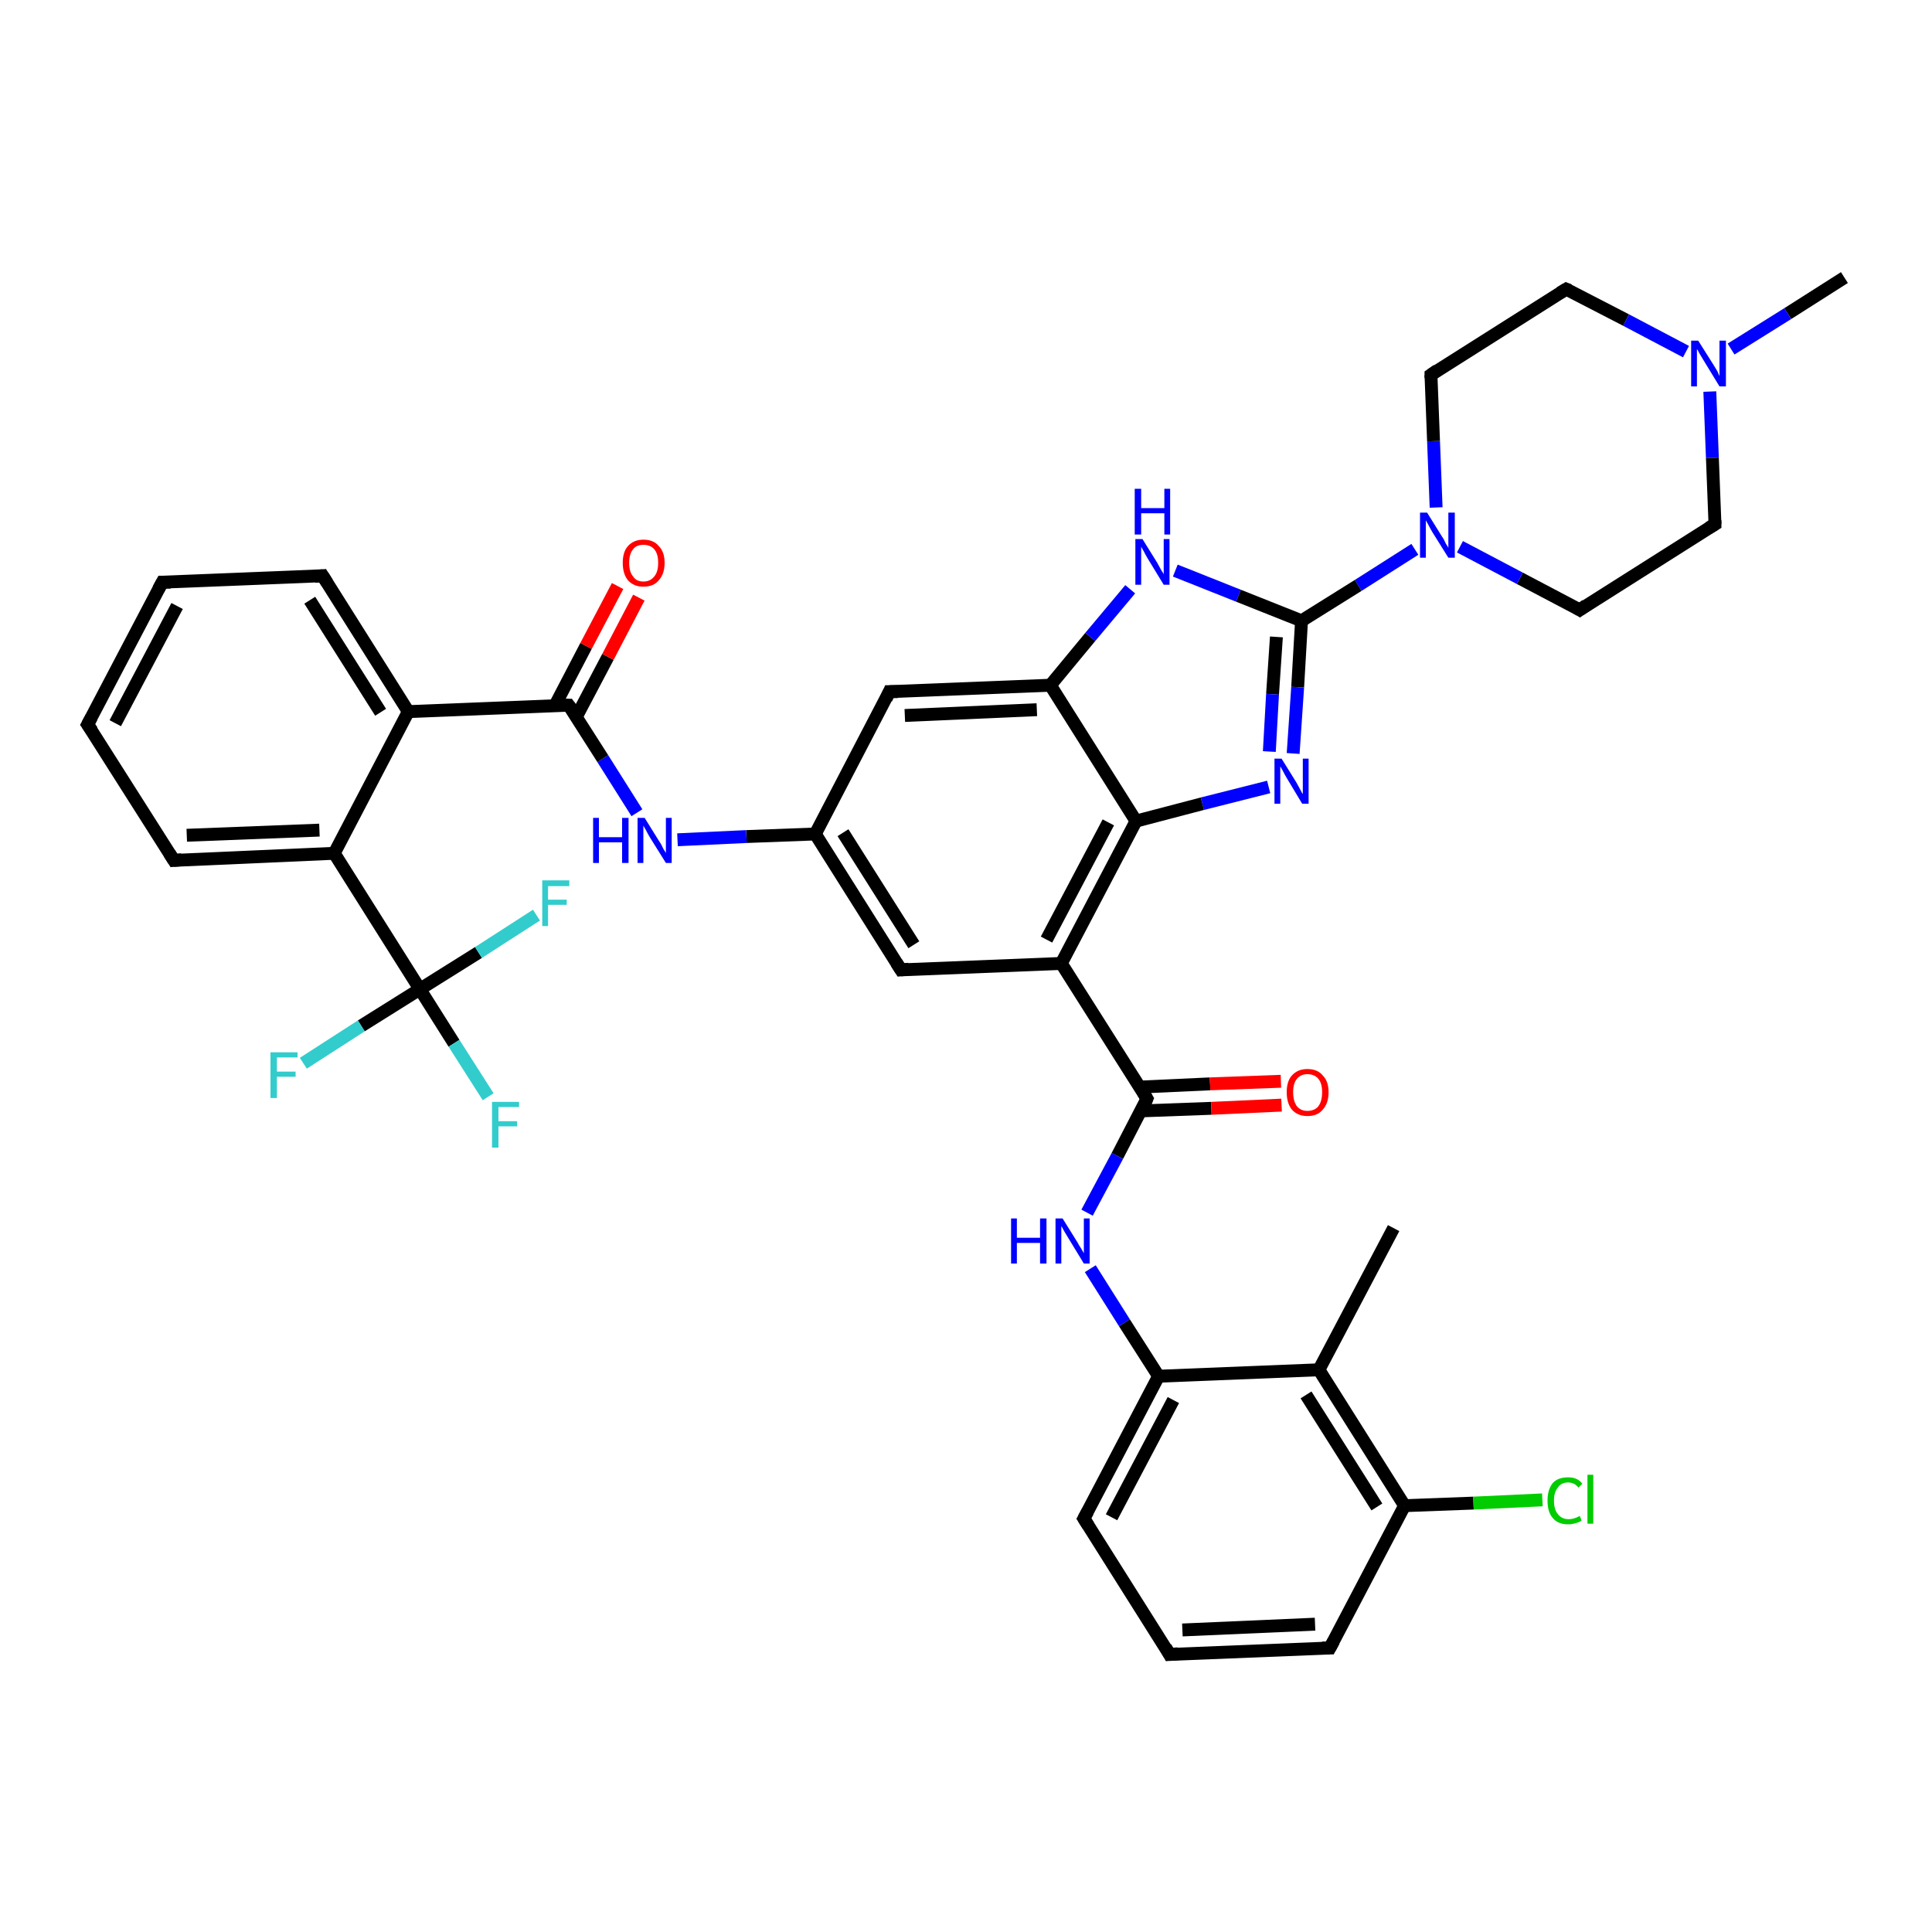 <?xml version='1.0' encoding='iso-8859-1'?>
<svg version='1.1' baseProfile='full'
              xmlns='http://www.w3.org/2000/svg'
                      xmlns:rdkit='http://www.rdkit.org/xml'
                      xmlns:xlink='http://www.w3.org/1999/xlink'
                  xml:space='preserve'
width='300px' height='300px' viewBox='0 0 300 300'>
<!-- END OF HEADER -->
<rect style='opacity:1.0;fill:#FFFFFF;stroke:none' width='300.0' height='300.0' x='0.0' y='0.0'> </rect>
<path class='bond-0 atom-0 atom-1' d='M 286.4,43.1 L 277.6,48.7' style='fill:none;fill-rule:evenodd;stroke:#000000;stroke-width:2.0px;stroke-linecap:butt;stroke-linejoin:miter;stroke-opacity:1' />
<path class='bond-0 atom-0 atom-1' d='M 277.6,48.7 L 268.8,54.2' style='fill:none;fill-rule:evenodd;stroke:#0000FF;stroke-width:2.0px;stroke-linecap:butt;stroke-linejoin:miter;stroke-opacity:1' />
<path class='bond-1 atom-1 atom-2' d='M 265.5,60.8 L 265.9,71.1' style='fill:none;fill-rule:evenodd;stroke:#0000FF;stroke-width:2.0px;stroke-linecap:butt;stroke-linejoin:miter;stroke-opacity:1' />
<path class='bond-1 atom-1 atom-2' d='M 265.9,71.1 L 266.3,81.4' style='fill:none;fill-rule:evenodd;stroke:#000000;stroke-width:2.0px;stroke-linecap:butt;stroke-linejoin:miter;stroke-opacity:1' />
<path class='bond-2 atom-2 atom-3' d='M 266.3,81.4 L 245.3,94.7' style='fill:none;fill-rule:evenodd;stroke:#000000;stroke-width:2.0px;stroke-linecap:butt;stroke-linejoin:miter;stroke-opacity:1' />
<path class='bond-3 atom-3 atom-4' d='M 245.3,94.7 L 236.0,89.8' style='fill:none;fill-rule:evenodd;stroke:#000000;stroke-width:2.0px;stroke-linecap:butt;stroke-linejoin:miter;stroke-opacity:1' />
<path class='bond-3 atom-3 atom-4' d='M 236.0,89.8 L 226.7,84.9' style='fill:none;fill-rule:evenodd;stroke:#0000FF;stroke-width:2.0px;stroke-linecap:butt;stroke-linejoin:miter;stroke-opacity:1' />
<path class='bond-4 atom-4 atom-5' d='M 223.0,78.8 L 222.6,68.5' style='fill:none;fill-rule:evenodd;stroke:#0000FF;stroke-width:2.0px;stroke-linecap:butt;stroke-linejoin:miter;stroke-opacity:1' />
<path class='bond-4 atom-4 atom-5' d='M 222.6,68.5 L 222.2,58.2' style='fill:none;fill-rule:evenodd;stroke:#000000;stroke-width:2.0px;stroke-linecap:butt;stroke-linejoin:miter;stroke-opacity:1' />
<path class='bond-5 atom-5 atom-6' d='M 222.2,58.2 L 243.2,44.9' style='fill:none;fill-rule:evenodd;stroke:#000000;stroke-width:2.0px;stroke-linecap:butt;stroke-linejoin:miter;stroke-opacity:1' />
<path class='bond-6 atom-4 atom-7' d='M 219.7,85.3 L 210.9,90.9' style='fill:none;fill-rule:evenodd;stroke:#0000FF;stroke-width:2.0px;stroke-linecap:butt;stroke-linejoin:miter;stroke-opacity:1' />
<path class='bond-6 atom-4 atom-7' d='M 210.9,90.9 L 202.1,96.4' style='fill:none;fill-rule:evenodd;stroke:#000000;stroke-width:2.0px;stroke-linecap:butt;stroke-linejoin:miter;stroke-opacity:1' />
<path class='bond-7 atom-7 atom-8' d='M 202.1,96.4 L 201.5,106.7' style='fill:none;fill-rule:evenodd;stroke:#000000;stroke-width:2.0px;stroke-linecap:butt;stroke-linejoin:miter;stroke-opacity:1' />
<path class='bond-7 atom-7 atom-8' d='M 201.5,106.7 L 200.8,117.0' style='fill:none;fill-rule:evenodd;stroke:#0000FF;stroke-width:2.0px;stroke-linecap:butt;stroke-linejoin:miter;stroke-opacity:1' />
<path class='bond-7 atom-7 atom-8' d='M 198.2,98.9 L 197.6,107.8' style='fill:none;fill-rule:evenodd;stroke:#000000;stroke-width:2.0px;stroke-linecap:butt;stroke-linejoin:miter;stroke-opacity:1' />
<path class='bond-7 atom-7 atom-8' d='M 197.6,107.8 L 197.1,116.7' style='fill:none;fill-rule:evenodd;stroke:#0000FF;stroke-width:2.0px;stroke-linecap:butt;stroke-linejoin:miter;stroke-opacity:1' />
<path class='bond-8 atom-8 atom-9' d='M 197.0,122.2 L 186.7,124.8' style='fill:none;fill-rule:evenodd;stroke:#0000FF;stroke-width:2.0px;stroke-linecap:butt;stroke-linejoin:miter;stroke-opacity:1' />
<path class='bond-8 atom-8 atom-9' d='M 186.7,124.8 L 176.4,127.5' style='fill:none;fill-rule:evenodd;stroke:#000000;stroke-width:2.0px;stroke-linecap:butt;stroke-linejoin:miter;stroke-opacity:1' />
<path class='bond-9 atom-9 atom-10' d='M 176.4,127.5 L 164.8,149.6' style='fill:none;fill-rule:evenodd;stroke:#000000;stroke-width:2.0px;stroke-linecap:butt;stroke-linejoin:miter;stroke-opacity:1' />
<path class='bond-9 atom-9 atom-10' d='M 172.1,127.7 L 162.5,145.9' style='fill:none;fill-rule:evenodd;stroke:#000000;stroke-width:2.0px;stroke-linecap:butt;stroke-linejoin:miter;stroke-opacity:1' />
<path class='bond-10 atom-10 atom-11' d='M 164.8,149.6 L 139.9,150.6' style='fill:none;fill-rule:evenodd;stroke:#000000;stroke-width:2.0px;stroke-linecap:butt;stroke-linejoin:miter;stroke-opacity:1' />
<path class='bond-11 atom-11 atom-12' d='M 139.9,150.6 L 126.6,129.5' style='fill:none;fill-rule:evenodd;stroke:#000000;stroke-width:2.0px;stroke-linecap:butt;stroke-linejoin:miter;stroke-opacity:1' />
<path class='bond-11 atom-11 atom-12' d='M 141.9,146.7 L 130.9,129.3' style='fill:none;fill-rule:evenodd;stroke:#000000;stroke-width:2.0px;stroke-linecap:butt;stroke-linejoin:miter;stroke-opacity:1' />
<path class='bond-12 atom-12 atom-13' d='M 126.6,129.5 L 115.9,129.9' style='fill:none;fill-rule:evenodd;stroke:#000000;stroke-width:2.0px;stroke-linecap:butt;stroke-linejoin:miter;stroke-opacity:1' />
<path class='bond-12 atom-12 atom-13' d='M 115.9,129.9 L 105.2,130.4' style='fill:none;fill-rule:evenodd;stroke:#0000FF;stroke-width:2.0px;stroke-linecap:butt;stroke-linejoin:miter;stroke-opacity:1' />
<path class='bond-13 atom-13 atom-14' d='M 98.9,126.2 L 93.6,117.8' style='fill:none;fill-rule:evenodd;stroke:#0000FF;stroke-width:2.0px;stroke-linecap:butt;stroke-linejoin:miter;stroke-opacity:1' />
<path class='bond-13 atom-13 atom-14' d='M 93.6,117.8 L 88.3,109.5' style='fill:none;fill-rule:evenodd;stroke:#000000;stroke-width:2.0px;stroke-linecap:butt;stroke-linejoin:miter;stroke-opacity:1' />
<path class='bond-14 atom-14 atom-15' d='M 89.5,111.3 L 94.4,102.0' style='fill:none;fill-rule:evenodd;stroke:#000000;stroke-width:2.0px;stroke-linecap:butt;stroke-linejoin:miter;stroke-opacity:1' />
<path class='bond-14 atom-14 atom-15' d='M 94.4,102.0 L 99.2,92.8' style='fill:none;fill-rule:evenodd;stroke:#FF0000;stroke-width:2.0px;stroke-linecap:butt;stroke-linejoin:miter;stroke-opacity:1' />
<path class='bond-14 atom-14 atom-15' d='M 86.2,109.5 L 91.0,100.3' style='fill:none;fill-rule:evenodd;stroke:#000000;stroke-width:2.0px;stroke-linecap:butt;stroke-linejoin:miter;stroke-opacity:1' />
<path class='bond-14 atom-14 atom-15' d='M 91.0,100.3 L 95.9,91.0' style='fill:none;fill-rule:evenodd;stroke:#FF0000;stroke-width:2.0px;stroke-linecap:butt;stroke-linejoin:miter;stroke-opacity:1' />
<path class='bond-15 atom-14 atom-16' d='M 88.3,109.5 L 63.4,110.5' style='fill:none;fill-rule:evenodd;stroke:#000000;stroke-width:2.0px;stroke-linecap:butt;stroke-linejoin:miter;stroke-opacity:1' />
<path class='bond-16 atom-16 atom-17' d='M 63.4,110.5 L 50.1,89.4' style='fill:none;fill-rule:evenodd;stroke:#000000;stroke-width:2.0px;stroke-linecap:butt;stroke-linejoin:miter;stroke-opacity:1' />
<path class='bond-16 atom-16 atom-17' d='M 59.1,110.6 L 48.1,93.2' style='fill:none;fill-rule:evenodd;stroke:#000000;stroke-width:2.0px;stroke-linecap:butt;stroke-linejoin:miter;stroke-opacity:1' />
<path class='bond-17 atom-17 atom-18' d='M 50.1,89.4 L 25.2,90.4' style='fill:none;fill-rule:evenodd;stroke:#000000;stroke-width:2.0px;stroke-linecap:butt;stroke-linejoin:miter;stroke-opacity:1' />
<path class='bond-18 atom-18 atom-19' d='M 25.2,90.4 L 13.6,112.5' style='fill:none;fill-rule:evenodd;stroke:#000000;stroke-width:2.0px;stroke-linecap:butt;stroke-linejoin:miter;stroke-opacity:1' />
<path class='bond-18 atom-18 atom-19' d='M 27.5,94.1 L 17.9,112.3' style='fill:none;fill-rule:evenodd;stroke:#000000;stroke-width:2.0px;stroke-linecap:butt;stroke-linejoin:miter;stroke-opacity:1' />
<path class='bond-19 atom-19 atom-20' d='M 13.6,112.5 L 27.0,133.6' style='fill:none;fill-rule:evenodd;stroke:#000000;stroke-width:2.0px;stroke-linecap:butt;stroke-linejoin:miter;stroke-opacity:1' />
<path class='bond-20 atom-20 atom-21' d='M 27.0,133.6 L 51.9,132.5' style='fill:none;fill-rule:evenodd;stroke:#000000;stroke-width:2.0px;stroke-linecap:butt;stroke-linejoin:miter;stroke-opacity:1' />
<path class='bond-20 atom-20 atom-21' d='M 29.0,129.7 L 49.6,128.9' style='fill:none;fill-rule:evenodd;stroke:#000000;stroke-width:2.0px;stroke-linecap:butt;stroke-linejoin:miter;stroke-opacity:1' />
<path class='bond-21 atom-21 atom-22' d='M 51.9,132.5 L 65.2,153.6' style='fill:none;fill-rule:evenodd;stroke:#000000;stroke-width:2.0px;stroke-linecap:butt;stroke-linejoin:miter;stroke-opacity:1' />
<path class='bond-22 atom-22 atom-23' d='M 65.2,153.6 L 70.5,162.0' style='fill:none;fill-rule:evenodd;stroke:#000000;stroke-width:2.0px;stroke-linecap:butt;stroke-linejoin:miter;stroke-opacity:1' />
<path class='bond-22 atom-22 atom-23' d='M 70.5,162.0 L 75.8,170.3' style='fill:none;fill-rule:evenodd;stroke:#33CCCC;stroke-width:2.0px;stroke-linecap:butt;stroke-linejoin:miter;stroke-opacity:1' />
<path class='bond-23 atom-22 atom-24' d='M 65.2,153.6 L 56.1,159.3' style='fill:none;fill-rule:evenodd;stroke:#000000;stroke-width:2.0px;stroke-linecap:butt;stroke-linejoin:miter;stroke-opacity:1' />
<path class='bond-23 atom-22 atom-24' d='M 56.1,159.3 L 47.1,165.1' style='fill:none;fill-rule:evenodd;stroke:#33CCCC;stroke-width:2.0px;stroke-linecap:butt;stroke-linejoin:miter;stroke-opacity:1' />
<path class='bond-24 atom-22 atom-25' d='M 65.2,153.6 L 74.3,147.9' style='fill:none;fill-rule:evenodd;stroke:#000000;stroke-width:2.0px;stroke-linecap:butt;stroke-linejoin:miter;stroke-opacity:1' />
<path class='bond-24 atom-22 atom-25' d='M 74.3,147.9 L 83.3,142.1' style='fill:none;fill-rule:evenodd;stroke:#33CCCC;stroke-width:2.0px;stroke-linecap:butt;stroke-linejoin:miter;stroke-opacity:1' />
<path class='bond-25 atom-12 atom-26' d='M 126.6,129.5 L 138.1,107.4' style='fill:none;fill-rule:evenodd;stroke:#000000;stroke-width:2.0px;stroke-linecap:butt;stroke-linejoin:miter;stroke-opacity:1' />
<path class='bond-26 atom-26 atom-27' d='M 138.1,107.4 L 163.1,106.4' style='fill:none;fill-rule:evenodd;stroke:#000000;stroke-width:2.0px;stroke-linecap:butt;stroke-linejoin:miter;stroke-opacity:1' />
<path class='bond-26 atom-26 atom-27' d='M 140.5,111.1 L 161.0,110.2' style='fill:none;fill-rule:evenodd;stroke:#000000;stroke-width:2.0px;stroke-linecap:butt;stroke-linejoin:miter;stroke-opacity:1' />
<path class='bond-27 atom-27 atom-28' d='M 163.1,106.4 L 169.3,98.9' style='fill:none;fill-rule:evenodd;stroke:#000000;stroke-width:2.0px;stroke-linecap:butt;stroke-linejoin:miter;stroke-opacity:1' />
<path class='bond-27 atom-27 atom-28' d='M 169.3,98.9 L 175.5,91.5' style='fill:none;fill-rule:evenodd;stroke:#0000FF;stroke-width:2.0px;stroke-linecap:butt;stroke-linejoin:miter;stroke-opacity:1' />
<path class='bond-28 atom-10 atom-29' d='M 164.8,149.6 L 178.1,170.6' style='fill:none;fill-rule:evenodd;stroke:#000000;stroke-width:2.0px;stroke-linecap:butt;stroke-linejoin:miter;stroke-opacity:1' />
<path class='bond-29 atom-29 atom-30' d='M 177.1,172.5 L 188.1,172.1' style='fill:none;fill-rule:evenodd;stroke:#000000;stroke-width:2.0px;stroke-linecap:butt;stroke-linejoin:miter;stroke-opacity:1' />
<path class='bond-29 atom-29 atom-30' d='M 188.1,172.1 L 199.0,171.6' style='fill:none;fill-rule:evenodd;stroke:#FF0000;stroke-width:2.0px;stroke-linecap:butt;stroke-linejoin:miter;stroke-opacity:1' />
<path class='bond-29 atom-29 atom-30' d='M 177.0,168.8 L 187.9,168.3' style='fill:none;fill-rule:evenodd;stroke:#000000;stroke-width:2.0px;stroke-linecap:butt;stroke-linejoin:miter;stroke-opacity:1' />
<path class='bond-29 atom-29 atom-30' d='M 187.9,168.3 L 198.9,167.9' style='fill:none;fill-rule:evenodd;stroke:#FF0000;stroke-width:2.0px;stroke-linecap:butt;stroke-linejoin:miter;stroke-opacity:1' />
<path class='bond-30 atom-29 atom-31' d='M 178.1,170.6 L 173.5,179.5' style='fill:none;fill-rule:evenodd;stroke:#000000;stroke-width:2.0px;stroke-linecap:butt;stroke-linejoin:miter;stroke-opacity:1' />
<path class='bond-30 atom-29 atom-31' d='M 173.5,179.5 L 168.8,188.3' style='fill:none;fill-rule:evenodd;stroke:#0000FF;stroke-width:2.0px;stroke-linecap:butt;stroke-linejoin:miter;stroke-opacity:1' />
<path class='bond-31 atom-31 atom-32' d='M 169.3,197.0 L 174.6,205.4' style='fill:none;fill-rule:evenodd;stroke:#0000FF;stroke-width:2.0px;stroke-linecap:butt;stroke-linejoin:miter;stroke-opacity:1' />
<path class='bond-31 atom-31 atom-32' d='M 174.6,205.4 L 179.9,213.7' style='fill:none;fill-rule:evenodd;stroke:#000000;stroke-width:2.0px;stroke-linecap:butt;stroke-linejoin:miter;stroke-opacity:1' />
<path class='bond-32 atom-32 atom-33' d='M 179.9,213.7 L 168.3,235.8' style='fill:none;fill-rule:evenodd;stroke:#000000;stroke-width:2.0px;stroke-linecap:butt;stroke-linejoin:miter;stroke-opacity:1' />
<path class='bond-32 atom-32 atom-33' d='M 182.2,217.4 L 172.6,235.6' style='fill:none;fill-rule:evenodd;stroke:#000000;stroke-width:2.0px;stroke-linecap:butt;stroke-linejoin:miter;stroke-opacity:1' />
<path class='bond-33 atom-33 atom-34' d='M 168.3,235.8 L 181.6,256.9' style='fill:none;fill-rule:evenodd;stroke:#000000;stroke-width:2.0px;stroke-linecap:butt;stroke-linejoin:miter;stroke-opacity:1' />
<path class='bond-34 atom-34 atom-35' d='M 181.6,256.9 L 206.5,255.9' style='fill:none;fill-rule:evenodd;stroke:#000000;stroke-width:2.0px;stroke-linecap:butt;stroke-linejoin:miter;stroke-opacity:1' />
<path class='bond-34 atom-34 atom-35' d='M 183.6,253.1 L 204.2,252.2' style='fill:none;fill-rule:evenodd;stroke:#000000;stroke-width:2.0px;stroke-linecap:butt;stroke-linejoin:miter;stroke-opacity:1' />
<path class='bond-35 atom-35 atom-36' d='M 206.5,255.9 L 218.1,233.8' style='fill:none;fill-rule:evenodd;stroke:#000000;stroke-width:2.0px;stroke-linecap:butt;stroke-linejoin:miter;stroke-opacity:1' />
<path class='bond-36 atom-36 atom-37' d='M 218.1,233.8 L 228.8,233.4' style='fill:none;fill-rule:evenodd;stroke:#000000;stroke-width:2.0px;stroke-linecap:butt;stroke-linejoin:miter;stroke-opacity:1' />
<path class='bond-36 atom-36 atom-37' d='M 228.8,233.4 L 239.5,232.9' style='fill:none;fill-rule:evenodd;stroke:#00CC00;stroke-width:2.0px;stroke-linecap:butt;stroke-linejoin:miter;stroke-opacity:1' />
<path class='bond-37 atom-36 atom-38' d='M 218.1,233.8 L 204.8,212.7' style='fill:none;fill-rule:evenodd;stroke:#000000;stroke-width:2.0px;stroke-linecap:butt;stroke-linejoin:miter;stroke-opacity:1' />
<path class='bond-37 atom-36 atom-38' d='M 213.8,234.0 L 202.8,216.6' style='fill:none;fill-rule:evenodd;stroke:#000000;stroke-width:2.0px;stroke-linecap:butt;stroke-linejoin:miter;stroke-opacity:1' />
<path class='bond-38 atom-38 atom-39' d='M 204.8,212.7 L 216.4,190.7' style='fill:none;fill-rule:evenodd;stroke:#000000;stroke-width:2.0px;stroke-linecap:butt;stroke-linejoin:miter;stroke-opacity:1' />
<path class='bond-39 atom-6 atom-1' d='M 243.2,44.9 L 252.5,49.7' style='fill:none;fill-rule:evenodd;stroke:#000000;stroke-width:2.0px;stroke-linecap:butt;stroke-linejoin:miter;stroke-opacity:1' />
<path class='bond-39 atom-6 atom-1' d='M 252.5,49.7 L 261.8,54.6' style='fill:none;fill-rule:evenodd;stroke:#0000FF;stroke-width:2.0px;stroke-linecap:butt;stroke-linejoin:miter;stroke-opacity:1' />
<path class='bond-40 atom-28 atom-7' d='M 182.5,88.6 L 192.3,92.5' style='fill:none;fill-rule:evenodd;stroke:#0000FF;stroke-width:2.0px;stroke-linecap:butt;stroke-linejoin:miter;stroke-opacity:1' />
<path class='bond-40 atom-28 atom-7' d='M 192.3,92.5 L 202.1,96.4' style='fill:none;fill-rule:evenodd;stroke:#000000;stroke-width:2.0px;stroke-linecap:butt;stroke-linejoin:miter;stroke-opacity:1' />
<path class='bond-41 atom-38 atom-32' d='M 204.8,212.7 L 179.9,213.7' style='fill:none;fill-rule:evenodd;stroke:#000000;stroke-width:2.0px;stroke-linecap:butt;stroke-linejoin:miter;stroke-opacity:1' />
<path class='bond-42 atom-27 atom-9' d='M 163.1,106.4 L 176.4,127.5' style='fill:none;fill-rule:evenodd;stroke:#000000;stroke-width:2.0px;stroke-linecap:butt;stroke-linejoin:miter;stroke-opacity:1' />
<path class='bond-43 atom-21 atom-16' d='M 51.9,132.5 L 63.4,110.5' style='fill:none;fill-rule:evenodd;stroke:#000000;stroke-width:2.0px;stroke-linecap:butt;stroke-linejoin:miter;stroke-opacity:1' />
<path d='M 266.3,80.8 L 266.3,81.4 L 265.3,82.0' style='fill:none;stroke:#000000;stroke-width:2.0px;stroke-linecap:butt;stroke-linejoin:miter;stroke-opacity:1;' />
<path d='M 246.3,94.0 L 245.3,94.7 L 244.8,94.4' style='fill:none;stroke:#000000;stroke-width:2.0px;stroke-linecap:butt;stroke-linejoin:miter;stroke-opacity:1;' />
<path d='M 222.2,58.7 L 222.2,58.2 L 223.2,57.5' style='fill:none;stroke:#000000;stroke-width:2.0px;stroke-linecap:butt;stroke-linejoin:miter;stroke-opacity:1;' />
<path d='M 242.2,45.5 L 243.2,44.9 L 243.7,45.1' style='fill:none;stroke:#000000;stroke-width:2.0px;stroke-linecap:butt;stroke-linejoin:miter;stroke-opacity:1;' />
<path d='M 141.1,150.5 L 139.9,150.6 L 139.2,149.5' style='fill:none;stroke:#000000;stroke-width:2.0px;stroke-linecap:butt;stroke-linejoin:miter;stroke-opacity:1;' />
<path d='M 88.6,109.9 L 88.3,109.5 L 87.1,109.5' style='fill:none;stroke:#000000;stroke-width:2.0px;stroke-linecap:butt;stroke-linejoin:miter;stroke-opacity:1;' />
<path d='M 50.8,90.5 L 50.1,89.4 L 48.9,89.5' style='fill:none;stroke:#000000;stroke-width:2.0px;stroke-linecap:butt;stroke-linejoin:miter;stroke-opacity:1;' />
<path d='M 26.5,90.4 L 25.2,90.4 L 24.6,91.5' style='fill:none;stroke:#000000;stroke-width:2.0px;stroke-linecap:butt;stroke-linejoin:miter;stroke-opacity:1;' />
<path d='M 14.2,111.4 L 13.6,112.5 L 14.3,113.5' style='fill:none;stroke:#000000;stroke-width:2.0px;stroke-linecap:butt;stroke-linejoin:miter;stroke-opacity:1;' />
<path d='M 26.3,132.5 L 27.0,133.6 L 28.2,133.5' style='fill:none;stroke:#000000;stroke-width:2.0px;stroke-linecap:butt;stroke-linejoin:miter;stroke-opacity:1;' />
<path d='M 137.6,108.5 L 138.1,107.4 L 139.4,107.4' style='fill:none;stroke:#000000;stroke-width:2.0px;stroke-linecap:butt;stroke-linejoin:miter;stroke-opacity:1;' />
<path d='M 177.5,169.6 L 178.1,170.6 L 177.9,171.1' style='fill:none;stroke:#000000;stroke-width:2.0px;stroke-linecap:butt;stroke-linejoin:miter;stroke-opacity:1;' />
<path d='M 168.9,234.7 L 168.3,235.8 L 169.0,236.9' style='fill:none;stroke:#000000;stroke-width:2.0px;stroke-linecap:butt;stroke-linejoin:miter;stroke-opacity:1;' />
<path d='M 181.0,255.8 L 181.6,256.9 L 182.9,256.8' style='fill:none;stroke:#000000;stroke-width:2.0px;stroke-linecap:butt;stroke-linejoin:miter;stroke-opacity:1;' />
<path d='M 205.3,255.9 L 206.5,255.9 L 207.1,254.8' style='fill:none;stroke:#000000;stroke-width:2.0px;stroke-linecap:butt;stroke-linejoin:miter;stroke-opacity:1;' />
<path class='atom-1' d='M 263.7 52.9
L 266.1 56.7
Q 266.3 57.0, 266.7 57.7
Q 267.0 58.4, 267.0 58.4
L 267.0 52.9
L 268.0 52.9
L 268.0 60.0
L 267.0 60.0
L 264.5 55.9
Q 264.2 55.4, 263.9 54.9
Q 263.6 54.3, 263.5 54.2
L 263.5 60.0
L 262.6 60.0
L 262.6 52.9
L 263.7 52.9
' fill='#0000FF'/>
<path class='atom-4' d='M 221.6 79.6
L 223.9 83.3
Q 224.2 83.7, 224.5 84.4
Q 224.9 85.0, 224.9 85.1
L 224.9 79.6
L 225.9 79.6
L 225.9 86.6
L 224.9 86.6
L 222.4 82.6
Q 222.1 82.1, 221.8 81.5
Q 221.5 81.0, 221.4 80.8
L 221.4 86.6
L 220.5 86.6
L 220.5 79.6
L 221.6 79.6
' fill='#0000FF'/>
<path class='atom-8' d='M 199.0 117.8
L 201.3 121.5
Q 201.5 121.9, 201.9 122.6
Q 202.2 123.2, 202.3 123.3
L 202.3 117.8
L 203.2 117.8
L 203.2 124.8
L 202.2 124.8
L 199.8 120.8
Q 199.5 120.3, 199.2 119.7
Q 198.9 119.2, 198.8 119.0
L 198.8 124.8
L 197.9 124.8
L 197.9 117.8
L 199.0 117.8
' fill='#0000FF'/>
<path class='atom-13' d='M 92.1 127.0
L 93.0 127.0
L 93.0 130.0
L 96.6 130.0
L 96.6 127.0
L 97.6 127.0
L 97.6 134.0
L 96.6 134.0
L 96.6 130.8
L 93.0 130.8
L 93.0 134.0
L 92.1 134.0
L 92.1 127.0
' fill='#0000FF'/>
<path class='atom-13' d='M 100.1 127.0
L 102.4 130.7
Q 102.7 131.1, 103.0 131.8
Q 103.4 132.4, 103.4 132.5
L 103.4 127.0
L 104.3 127.0
L 104.3 134.0
L 103.4 134.0
L 100.9 130.0
Q 100.6 129.5, 100.3 128.9
Q 100.0 128.4, 99.9 128.2
L 99.9 134.0
L 99.0 134.0
L 99.0 127.0
L 100.1 127.0
' fill='#0000FF'/>
<path class='atom-15' d='M 96.7 87.4
Q 96.7 85.7, 97.5 84.8
Q 98.4 83.8, 99.9 83.8
Q 101.5 83.8, 102.3 84.8
Q 103.2 85.7, 103.2 87.4
Q 103.2 89.1, 102.3 90.1
Q 101.5 91.1, 99.9 91.1
Q 98.4 91.1, 97.5 90.1
Q 96.7 89.1, 96.7 87.4
M 99.9 90.3
Q 101.0 90.3, 101.6 89.5
Q 102.2 88.8, 102.2 87.4
Q 102.2 86.0, 101.6 85.3
Q 101.0 84.6, 99.9 84.6
Q 98.8 84.6, 98.3 85.3
Q 97.7 86.0, 97.7 87.4
Q 97.7 88.8, 98.3 89.5
Q 98.8 90.3, 99.9 90.3
' fill='#FF0000'/>
<path class='atom-23' d='M 76.4 171.1
L 80.6 171.1
L 80.6 171.9
L 77.4 171.9
L 77.4 174.1
L 80.3 174.1
L 80.3 174.9
L 77.4 174.9
L 77.4 178.2
L 76.4 178.2
L 76.4 171.1
' fill='#33CCCC'/>
<path class='atom-24' d='M 42.0 163.4
L 46.2 163.4
L 46.2 164.2
L 43.0 164.2
L 43.0 166.4
L 45.9 166.4
L 45.9 167.2
L 43.0 167.2
L 43.0 170.5
L 42.0 170.5
L 42.0 163.4
' fill='#33CCCC'/>
<path class='atom-25' d='M 84.2 136.7
L 88.4 136.7
L 88.4 137.6
L 85.1 137.6
L 85.1 139.7
L 88.0 139.7
L 88.0 140.5
L 85.1 140.5
L 85.1 143.8
L 84.2 143.8
L 84.2 136.7
' fill='#33CCCC'/>
<path class='atom-28' d='M 177.4 83.7
L 179.7 87.4
Q 179.9 87.8, 180.3 88.5
Q 180.7 89.1, 180.7 89.2
L 180.7 83.7
L 181.6 83.7
L 181.6 90.8
L 180.7 90.8
L 178.2 86.7
Q 177.9 86.2, 177.6 85.6
Q 177.3 85.1, 177.2 84.9
L 177.2 90.8
L 176.3 90.8
L 176.3 83.7
L 177.4 83.7
' fill='#0000FF'/>
<path class='atom-28' d='M 176.2 75.9
L 177.2 75.9
L 177.2 78.9
L 180.8 78.9
L 180.8 75.9
L 181.7 75.9
L 181.7 83.0
L 180.8 83.0
L 180.8 79.7
L 177.2 79.7
L 177.2 83.0
L 176.2 83.0
L 176.2 75.9
' fill='#0000FF'/>
<path class='atom-30' d='M 199.8 169.6
Q 199.8 167.9, 200.6 167.0
Q 201.5 166.0, 203.0 166.0
Q 204.6 166.0, 205.4 167.0
Q 206.3 167.9, 206.3 169.6
Q 206.3 171.3, 205.4 172.3
Q 204.6 173.3, 203.0 173.3
Q 201.5 173.3, 200.6 172.3
Q 199.8 171.3, 199.8 169.6
M 203.0 172.5
Q 204.1 172.5, 204.7 171.8
Q 205.3 171.0, 205.3 169.6
Q 205.3 168.2, 204.7 167.5
Q 204.1 166.8, 203.0 166.8
Q 202.0 166.8, 201.4 167.5
Q 200.8 168.2, 200.8 169.6
Q 200.8 171.0, 201.4 171.8
Q 202.0 172.5, 203.0 172.5
' fill='#FF0000'/>
<path class='atom-31' d='M 157.0 189.2
L 157.9 189.2
L 157.9 192.2
L 161.5 192.2
L 161.5 189.2
L 162.5 189.2
L 162.5 196.2
L 161.5 196.2
L 161.5 193.0
L 157.9 193.0
L 157.9 196.2
L 157.0 196.2
L 157.0 189.2
' fill='#0000FF'/>
<path class='atom-31' d='M 165.0 189.2
L 167.3 192.9
Q 167.5 193.3, 167.9 193.9
Q 168.3 194.6, 168.3 194.6
L 168.3 189.2
L 169.2 189.2
L 169.2 196.2
L 168.3 196.2
L 165.8 192.1
Q 165.5 191.6, 165.2 191.1
Q 164.9 190.5, 164.8 190.4
L 164.8 196.2
L 163.9 196.2
L 163.9 189.2
L 165.0 189.2
' fill='#0000FF'/>
<path class='atom-37' d='M 240.3 233.0
Q 240.3 231.3, 241.1 230.3
Q 241.9 229.4, 243.5 229.4
Q 245.0 229.4, 245.7 230.4
L 245.1 231.0
Q 244.5 230.2, 243.5 230.2
Q 242.4 230.2, 241.9 231.0
Q 241.3 231.7, 241.3 233.0
Q 241.3 234.4, 241.9 235.1
Q 242.5 235.9, 243.6 235.9
Q 244.4 235.9, 245.3 235.4
L 245.6 236.1
Q 245.2 236.4, 244.7 236.5
Q 244.1 236.7, 243.5 236.7
Q 241.9 236.7, 241.1 235.7
Q 240.3 234.8, 240.3 233.0
' fill='#00CC00'/>
<path class='atom-37' d='M 246.5 229.0
L 247.4 229.0
L 247.4 236.6
L 246.5 236.6
L 246.5 229.0
' fill='#00CC00'/>
</svg>
